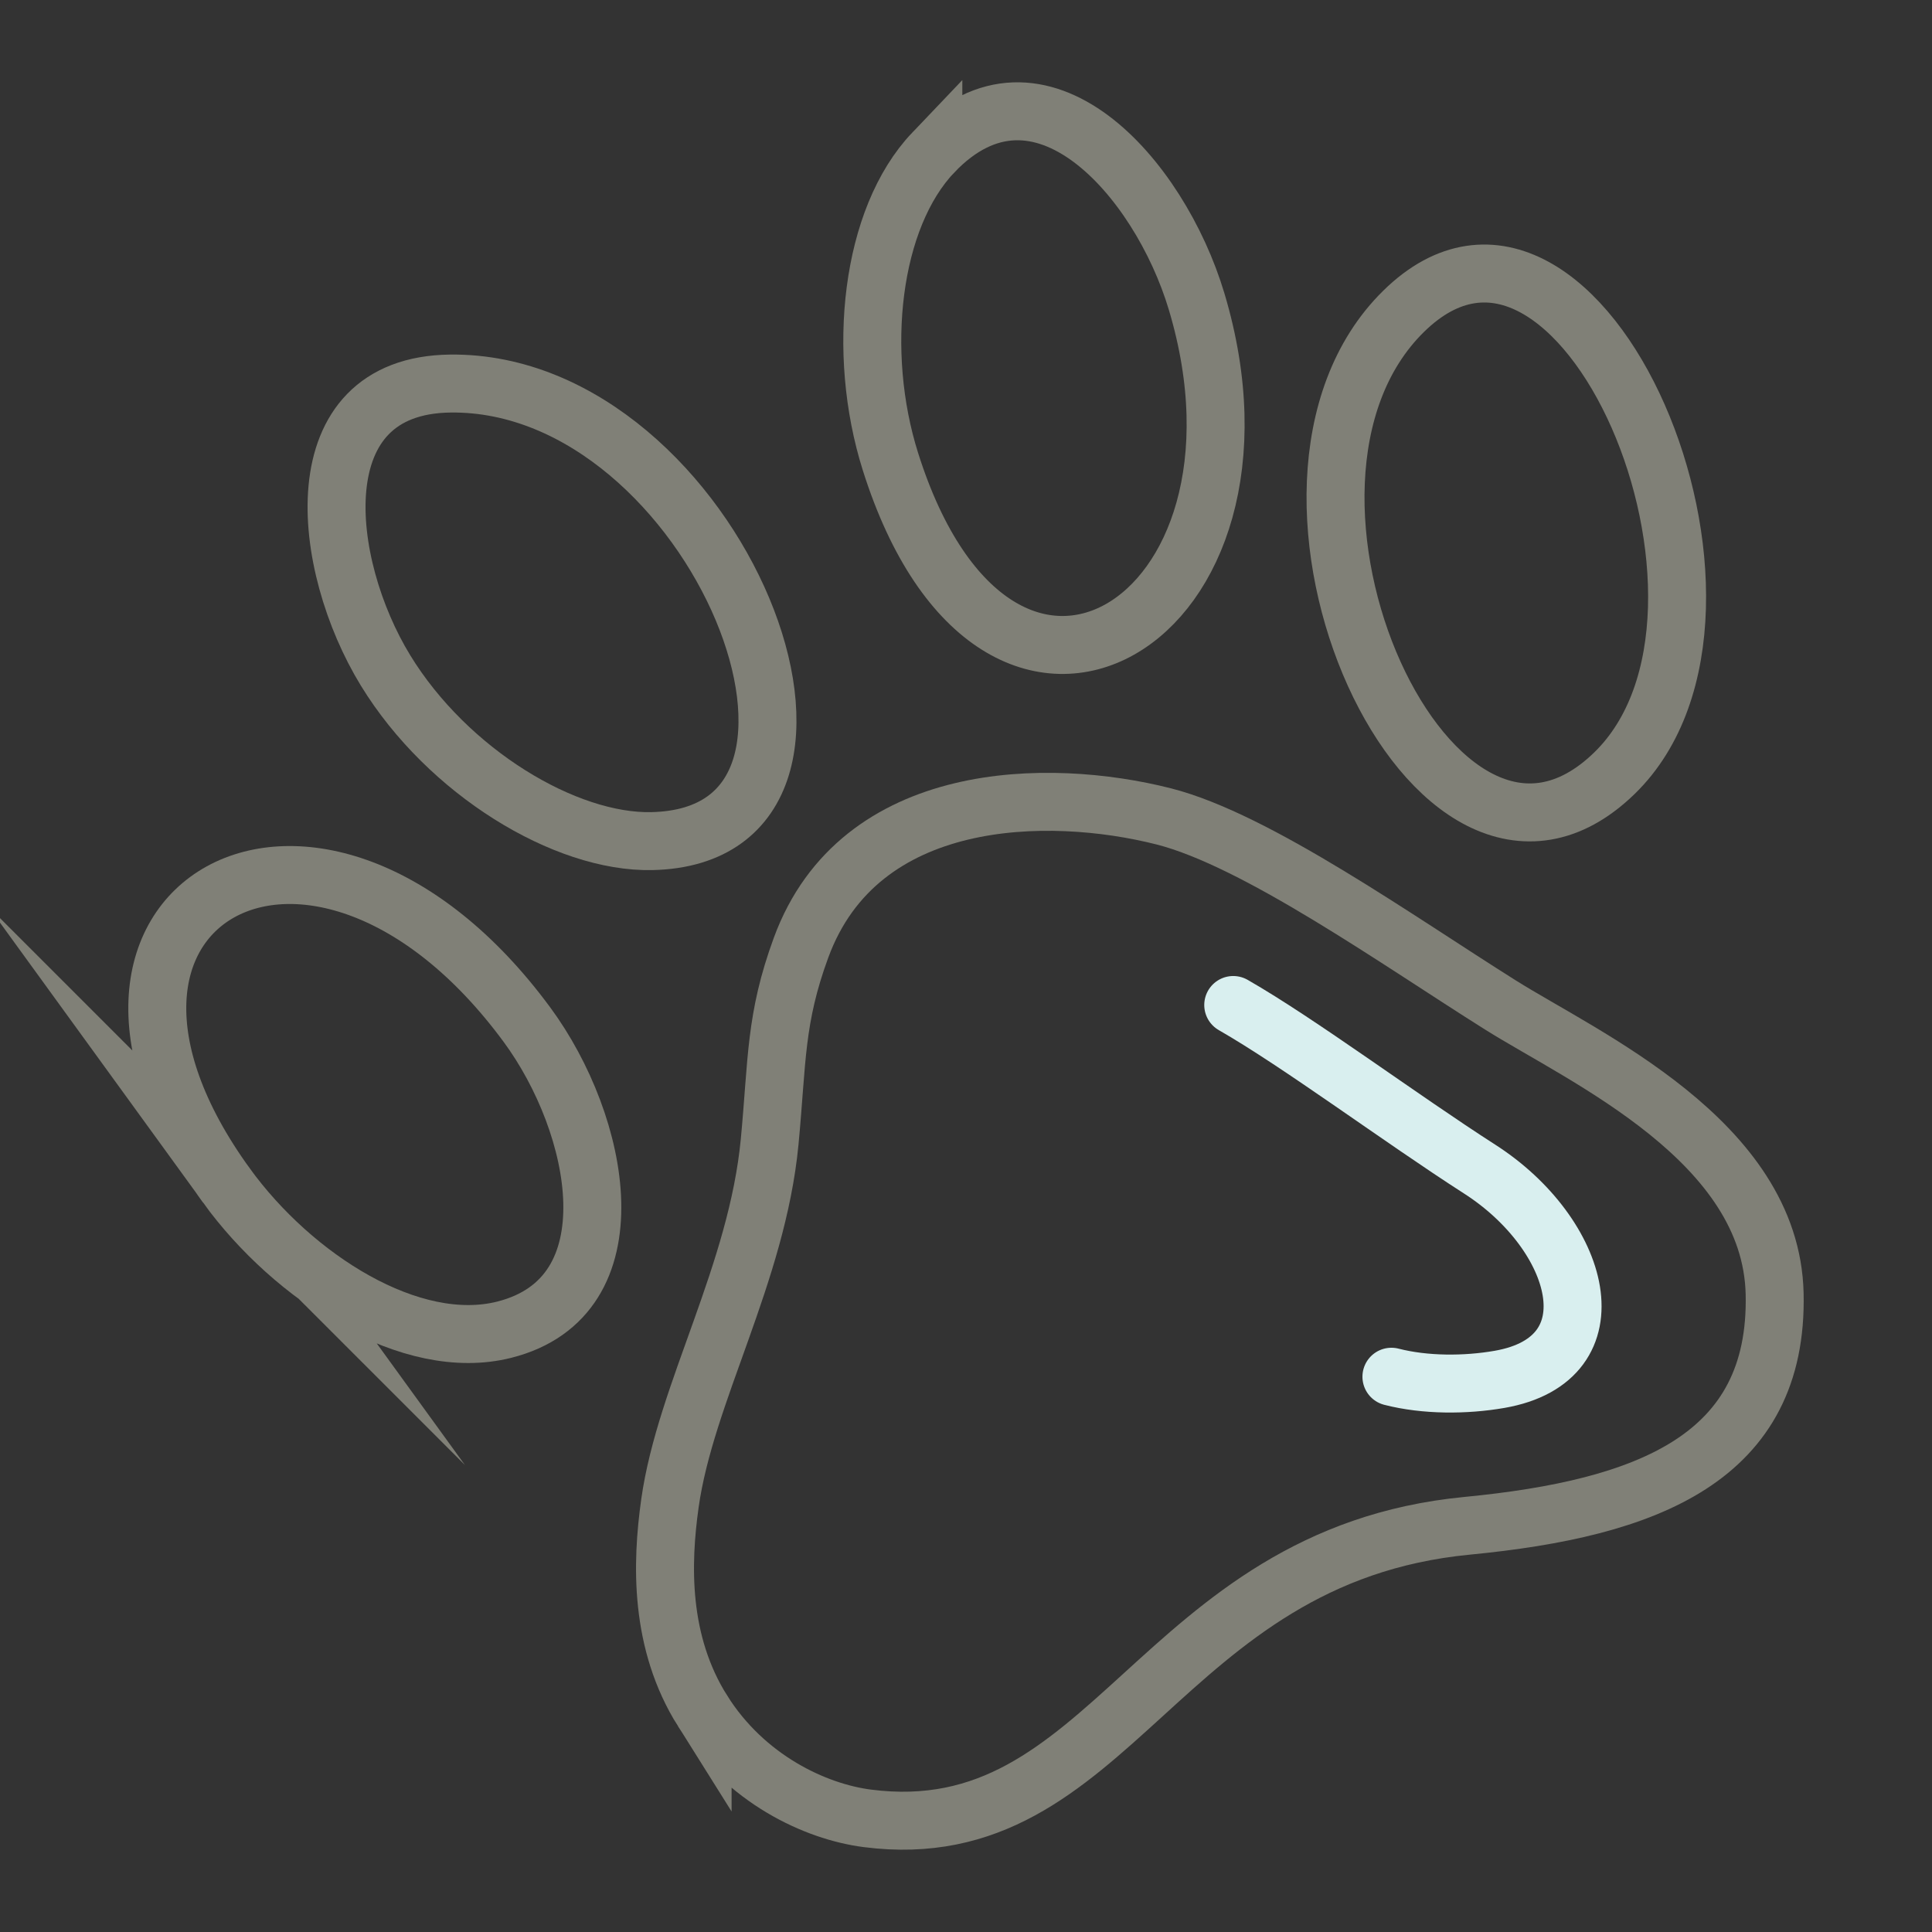 <?xml version="1.0" encoding="UTF-8"?>
<!DOCTYPE svg PUBLIC "-//W3C//DTD SVG 1.1//EN" "http://www.w3.org/Graphics/SVG/1.1/DTD/svg11.dtd">
<!-- Creator: CorelDRAW -->
<svg xmlns="http://www.w3.org/2000/svg" xml:space="preserve" width="33.867mm" height="33.867mm" version="1.1" style="shape-rendering:geometricPrecision; text-rendering:geometricPrecision; image-rendering:optimizeQuality; fill-rule:evenodd; clip-rule:evenodd"
viewBox="0 0 3386.66 3386.66"
 xmlns:xlink="http://www.w3.org/1999/xlink"
 xmlns:xodm="http://www.corel.com/coreldraw/odm/2003">
 <rect x="0" y="0" width="3386.66" height="3386.66" fill="#333333" stroke="none"/>
 <defs>
  <style type="text/css">
   <![CDATA[
    .str0 {stroke:#808077;stroke-width:101.6;stroke-miterlimit:22.926}
    .str1 {stroke:#D9EFEF;stroke-width:101.6;stroke-linecap:round;stroke-linejoin:round;stroke-miterlimit:22.926}
    .fil0 {fill:none}
   ]]>
  </style>
 </defs>
 <g id="Layer_x0020_1">
  <rect class="fil0" x="-0.01" y="-0.02" width="3386.67" height="3386.67"/>
  <g id="_2464846092208">
   <path class="fil0 str0" d="M397 2078.26c-358.34,-494.08 155.75,-785.33 526.66,-282.17 129.36,175.47 189.3,477 -39.68,534.77 -163.48,41.26 -369.86,-91.1 -486.98,-252.6z"/>
   <path class="fil0 str0" d="M675.86 1175.26c-113.6,-185.56 -149.31,-500.16 113.93,-502.93 464.84,-4.9 782.22,792.48 353.05,802.08 -151.88,3.38 -357.99,-121.13 -466.98,-299.15z"/>
   <path class="fil0 str0" d="M2460.5 545.64c310.25,-304.55 662.76,524.9 369.4,809.82 -317.19,308.1 -682.23,-502.71 -369.4,-809.82z"/>
   <path class="fil0 str0" d="M1636.09 267.26c185.9,-194.9 396.15,43.08 461.46,261.16 168.88,563.75 -348.75,875.94 -536.66,280.73 -60.46,-191.58 -34.55,-426.82 75.2,-541.89z"/>
   <path class="fil0 str0" d="M1231.62 2999.2c-75.83,-120.57 -72.23,-258.14 -57.19,-364.57 27.28,-192.96 152.75,-401.74 174.74,-633.5 13.5,-142.09 9.13,-214.96 55.05,-340.03 102.2,-278.34 433.89,-281.29 635.74,-230.01 163.1,41.43 411.84,218.6 589.86,330.37 147.6,92.69 474.71,238.36 480.99,506.14 6.75,287.9 -221.74,376.37 -539.14,407.03 -543.82,52.53 -621.38,568.05 -1051.33,512.82 -91.3,-11.73 -213.64,-68.9 -288.72,-188.25z"/>
   <path class="fil0 str1" d="M2161.77 1761.69c115.65,66.21 292.74,198.29 432.04,287.72 177.49,113.94 239.16,332.92 34.73,368.52 -59.52,10.36 -130.21,10.62 -189.48,-4.62"/>
  </g>
 </g>
</svg>

